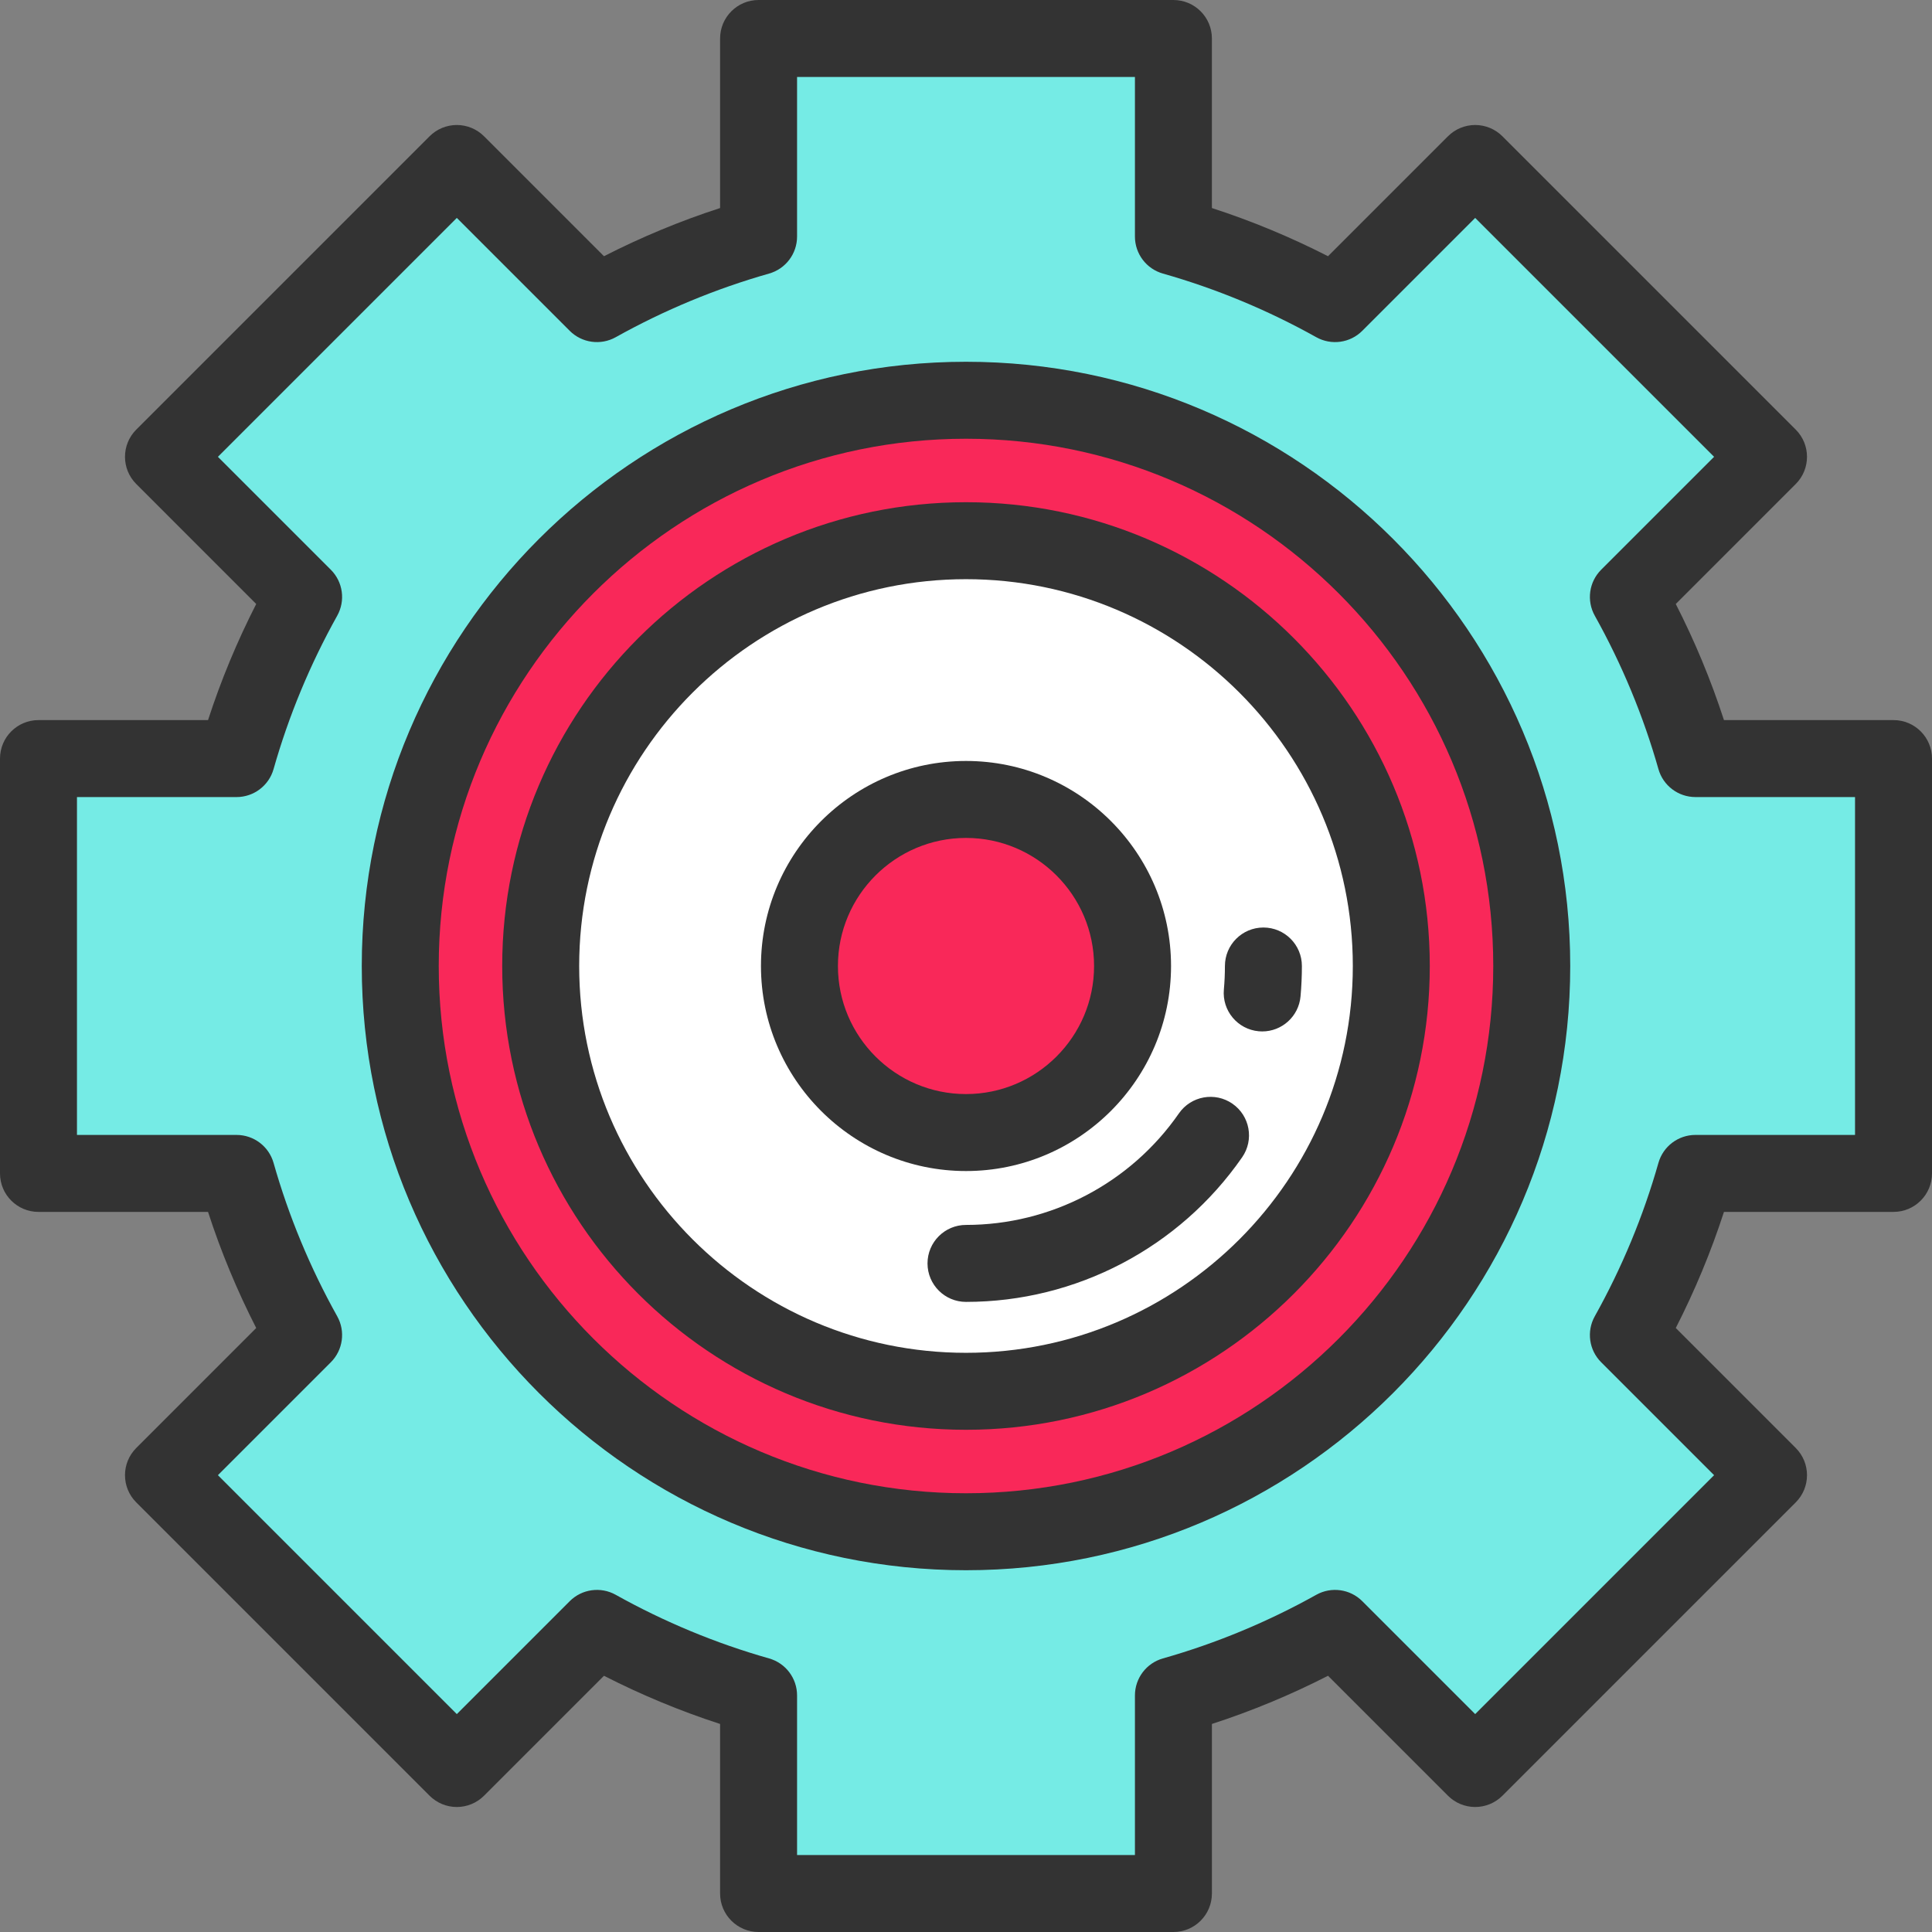 <?xml version="1.0" encoding="iso-8859-1"?>
<!-- Generator: Adobe Illustrator 19.0.0, SVG Export Plug-In . SVG Version: 6.00 Build 0)  -->
<svg version="1.1" id="Layer_1" xmlns="http://www.w3.org/2000/svg" x="0px" y="0px"
	 viewBox="0 0 512 512" style="enable-background:new 0 0 512 512;" xml:space="preserve">
	<rect x="0" y="0" width="512" height="512" fill="#808080" stroke="none"/>
	<defs>
		<style>
			.a { fill:#75EBE5; }
			.b { fill:#F92859; }

			svg:not(:hover) {
				animation: rotate 4s linear infinite;
			}

			@keyframes rotate  {
				100% {
					transform: rotate(360deg);
				}
			}
		</style>
		<style>
			@media screen and (min-width: 1000px) {
				.a { fill:#F92859; }
				.b { fill:#75EBE5; }
			}
		</style>
	</defs>
<path class="a" d="M501.801,310.969V201.031h-52.488c-4.279-15.077-10.286-29.425-17.773-42.835l37.136-37.136
	l-77.737-77.737l-37.136,37.136c-13.409-7.487-27.757-13.495-42.835-17.773V10.199H201.031v52.488
	c-15.077,4.279-29.425,10.286-42.835,17.773L121.06,43.324l-77.737,77.737l37.136,37.136c-7.487,13.409-13.495,27.757-17.773,42.835
	H10.199v109.936h52.488c4.279,15.077,10.286,29.425,17.773,42.835L43.324,390.94l77.737,77.737l37.136-37.136
	c13.409,7.487,27.757,13.495,42.835,17.773v52.487h109.936v-52.488c15.077-4.279,29.425-10.286,42.835-17.773l37.136,37.136
	l77.737-77.737l-37.136-37.136c7.487-13.409,13.495-27.757,17.773-42.835h52.487V310.969z"/>
<circle class="b" cx="256" cy="256" r="149.928"/>
<circle style="fill:#FFFFFF;" cx="256" cy="256" r="112.711"/>
<circle style="fill:#F92859;" cx="256" cy="256" r="44.142"/>
<g>
	<path style="fill:#333333;" d="M310.969,512H201.031c-5.632,0-10.199-4.566-10.199-10.199v-44.932
		c-10.548-3.424-20.848-7.698-30.771-12.77l-31.789,31.789c-1.913,1.912-4.507,2.987-7.212,2.987c-2.705,0-5.298-1.075-7.212-2.987
		l-77.736-77.736c-3.983-3.983-3.983-10.441,0-14.424l31.789-31.79c-5.071-9.92-9.346-20.222-12.77-30.77H10.199
		C4.567,321.168,0,316.602,0,310.969V201.031c0-5.633,4.567-10.199,10.199-10.199h44.932c3.425-10.548,7.7-20.85,12.77-30.77
		l-31.789-31.79c-3.983-3.983-3.983-10.441,0-14.424l77.736-77.736c1.913-1.912,4.507-2.987,7.212-2.987
		c2.705,0,5.298,1.075,7.212,2.987l31.789,31.789c9.923-5.072,20.223-9.348,30.771-12.77V10.199C190.832,4.566,195.399,0,201.031,0
		h109.936c5.632,0,10.199,4.566,10.199,10.199v44.932c10.548,3.424,20.848,7.698,30.771,12.77l31.789-31.789
		c1.913-1.912,4.507-2.987,7.212-2.987s5.298,1.075,7.212,2.987l77.736,77.736c3.983,3.983,3.983,10.441,0,14.424l-31.789,31.79
		c5.071,9.92,9.346,20.222,12.77,30.77h44.933c5.632,0,10.199,4.566,10.199,10.199v109.936c0,5.633-4.567,10.199-10.199,10.199
		h-44.932c-3.425,10.548-7.7,20.85-12.77,30.77l31.789,31.79c3.983,3.983,3.983,10.441,0,14.424l-77.736,77.736
		c-1.913,1.912-4.507,2.987-7.212,2.987s-5.298-1.075-7.212-2.987l-31.789-31.789c-9.923,5.072-20.223,9.348-30.771,12.77v44.933
		C321.168,507.434,316.601,512,310.969,512z M211.231,491.602h89.538v-42.289c0-4.56,3.028-8.566,7.415-9.812
		c14.087-3.997,27.762-9.672,40.648-16.866c3.981-2.223,8.958-1.533,12.184,1.693l29.924,29.924l63.313-63.313l-29.926-29.926
		c-3.225-3.226-3.918-8.201-1.693-12.184c7.194-12.883,12.868-26.558,16.867-40.648c1.245-4.387,5.252-7.414,9.812-7.414h42.289
		v-89.538h-42.289c-4.56,0-8.566-3.027-9.812-7.414c-3.999-14.089-9.674-27.765-16.867-40.648
		c-2.224-3.983-1.532-8.958,1.693-12.184l29.926-29.925L390.94,57.748l-29.924,29.924c-3.226,3.227-8.203,3.919-12.184,1.693
		c-12.886-7.195-26.561-12.869-40.648-16.866c-4.387-1.245-7.415-5.252-7.415-9.812V20.398h-89.538v42.289
		c0,4.56-3.028,8.566-7.415,9.812c-14.087,3.997-27.762,9.672-40.648,16.866c-3.981,2.223-8.957,1.533-12.184-1.693l-29.924-29.924
		L57.748,121.06l29.925,29.925c3.225,3.226,3.918,8.201,1.693,12.184c-7.193,12.883-12.868,26.558-16.867,40.648
		c-1.245,4.387-5.252,7.414-9.812,7.414H20.398v89.538h42.289c4.56,0,8.566,3.027,9.812,7.414
		c3.999,14.089,9.674,27.765,16.867,40.648c2.224,3.983,1.532,8.958-1.693,12.184L57.748,390.94l63.313,63.313l29.924-29.924
		c3.227-3.226,8.204-3.918,12.184-1.693c12.886,7.194,26.561,12.869,40.648,16.866c4.387,1.245,7.415,5.252,7.415,9.812v42.289
		H211.231z"/>
	<path style="fill:#333333;" d="M256,416.128c-88.295,0-160.127-71.833-160.127-160.128S167.705,95.873,256,95.873
		S416.128,167.705,416.128,256S344.295,416.128,256,416.128z M256,116.271c-77.047,0-139.729,62.682-139.729,139.729
		S178.953,395.729,256,395.729S395.729,333.047,395.729,256S333.047,116.271,256,116.271z"/>
	<path style="fill:#333333;" d="M256,378.909c-67.772,0-122.909-55.137-122.909-122.909S188.228,133.091,256,133.091
		S378.909,188.228,378.909,256S323.772,378.909,256,378.909z M256,153.49c-56.524,0-102.51,45.985-102.51,102.51
		S199.476,358.51,256,358.51S358.51,312.524,358.51,256S312.524,153.49,256,153.49z"/>
	<path style="fill:#333333;" d="M256,310.338c-29.962,0-54.338-24.376-54.338-54.338s24.376-54.338,54.338-54.338
		s54.338,24.376,54.338,54.338S285.962,310.338,256,310.338z M256,222.06c-18.716,0-33.94,15.225-33.94,33.94
		c0,18.715,15.224,33.94,33.94,33.94s33.94-15.225,33.94-33.94C289.94,237.285,274.716,222.06,256,222.06z"/>
	<path style="fill:#333333;" d="M334.509,273.339c-0.306,0-0.614-0.013-0.924-0.042c-5.611-0.504-9.75-5.461-9.246-11.07
		c0.186-2.06,0.278-4.155,0.278-6.227c0-5.633,4.567-10.199,10.199-10.199c5.632,0,10.199,4.566,10.199,10.199
		c0,2.678-0.121,5.387-0.361,8.051C344.179,269.351,339.729,273.339,334.509,273.339z"/>
	<path style="fill:#333333;" d="M256,345.016c-5.632,0-10.199-4.566-10.199-10.199s4.567-10.199,10.199-10.199
		c22.489,0,43.581-11.049,56.422-29.555c3.211-4.628,9.565-5.777,14.194-2.565c4.627,3.211,5.776,9.566,2.565,14.194
		C312.53,330.688,285.173,345.016,256,345.016z"/>
</g>
<g>
</g>
<g>
</g>
<g>
</g>
<g>
</g>
<g>
</g>
<g>
</g>
<g>
</g>
<g>
</g>
<g>
</g>
<g>
</g>
<g>
</g>
<g>
</g>
<g>
</g>
<g>
</g>
<g>
</g>
</svg>
